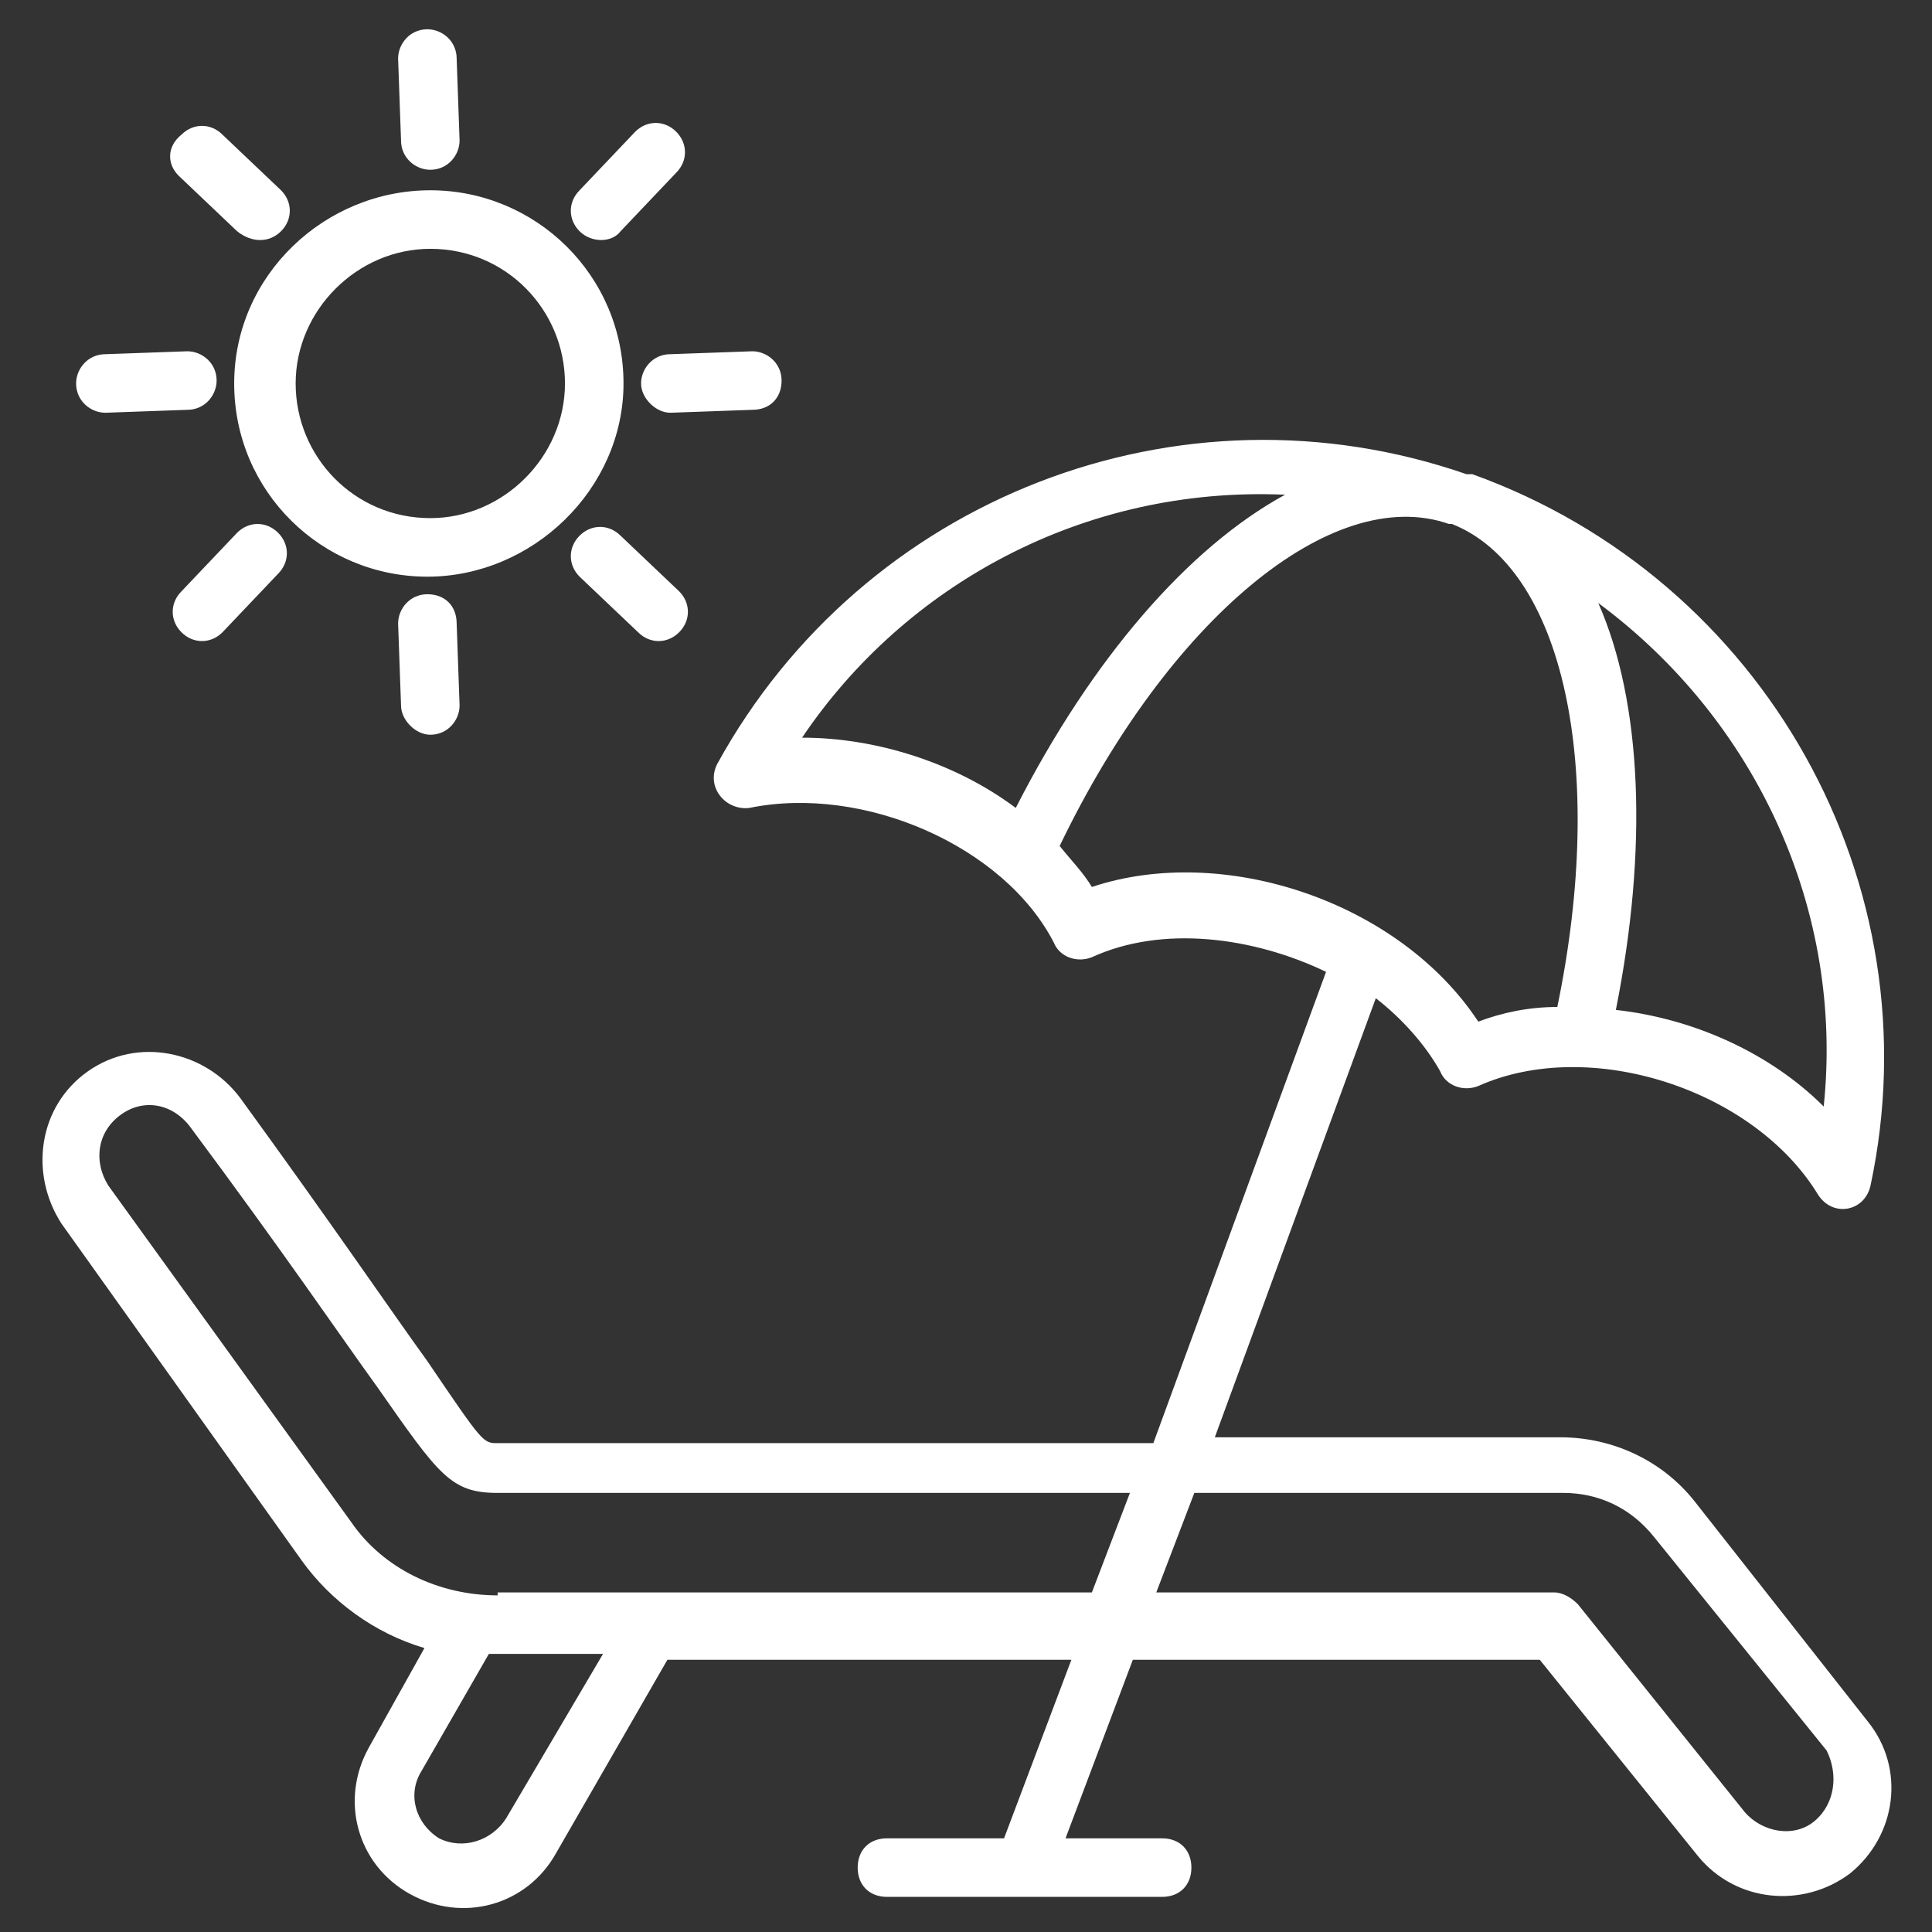 <svg xmlns="http://www.w3.org/2000/svg" version="1.1" xmlns:xlink="http://www.w3.org/1999/xlink" width="512" height="512" x="0" y="0" viewBox="0 0 66 66" style="enable-background:new 0 0 512 512" xml:space="preserve"><rect x="0" y="0" width="66" height="66" fill="#333333" stroke="none"/><g><path d="M57.9 51.3c-1.1-1.4-2.8-2.2-4.6-2.2H41.5l5.5-15c.9.7 1.7 1.6 2.2 2.5.2.5.8.7 1.3.5 3.8-1.7 9.4.1 11.6 3.7.5.8 1.6.6 1.8-.3 2.2-10.3-3.6-20.7-13.6-24.3h-.2c-9.8-3.4-20.6.8-25.6 9.9-.4.8.3 1.6 1.1 1.5 3.9-.8 8.7 1.3 10.4 4.6.2.5.8.7 1.3.5 2.4-1.1 5.5-.7 8 .5l-5.9 16.1H17c-.5 0-.5 0-2.4-2.8-1.3-1.8-3.2-4.6-6.4-9-1.2-1.6-3.5-2.1-5.2-.9s-2 3.5-.9 5.2l8.2 11.5c1 1.4 2.5 2.5 4.2 3l-1.9 3.4c-1 1.8-.4 4 1.4 5s4 .4 5-1.4l3.8-6.6h13.8l-2.3 6.1h-4c-.6 0-1 .4-1 1s.4 1 1 1h9.4c.6 0 1-.4 1-1s-.4-1-1-1h-3.3l2.3-6.1h13.9l5.4 6.7c1.3 1.6 3.6 1.8 5.2.6 1.6-1.3 1.9-3.6.6-5.2zm4.4-13.5c-1.8-1.8-4.4-3-7.1-3.3 1.1-5.5.9-10.5-.6-13.9 5.4 4 8.4 10.5 7.7 17.2zM43.9 16.9c-3.3 1.8-6.6 5.6-9.2 10.7-2-1.5-4.7-2.4-7.3-2.4 3.5-5.2 9.6-8.6 16.5-8.3zm-6.6 13.4c-.3-.5-.7-.9-1.1-1.4 3.7-7.7 9.3-12.4 13.3-11h.1c3.8 1.5 5.3 8.3 3.6 16.5-1 0-1.9.2-2.7.5-2.7-4.1-8.7-6.1-13.2-4.6zm-20 31.8c-.5.8-1.5 1.1-2.3.7-.8-.5-1.1-1.5-.6-2.3l2.3-4h3.9zm-.3-7.6c-2 0-3.9-.9-5-2.5L3.7 40.5c-.5-.8-.4-1.8.4-2.4s1.8-.4 2.4.4c3.2 4.3 5.1 7.1 6.4 8.9 2.1 3 2.5 3.6 4.1 3.6h21.6l-1.3 3.4H17zm45 7.7c-.7.6-1.8.4-2.4-.3l-5.7-7.1c-.2-.2-.5-.4-.8-.4H39.5l1.3-3.4h12.6c1.2 0 2.3.5 3.1 1.5l5.9 7.3c.4.8.3 1.8-.4 2.4zM21.3 13.1c0-3.7-3-6.6-6.6-6.6S8 9.4 8 13.1s3 6.6 6.6 6.6 6.7-3 6.7-6.6zm-6.6 4.6c-2.6 0-4.6-2.1-4.6-4.6s2.1-4.6 4.6-4.6c2.6 0 4.6 2.1 4.6 4.6s-2.1 4.6-4.6 4.6zM14.7 5.8c.6 0 1-.5 1-1L15.6 2c0-.6-.5-1-1-1-.6 0-1 .5-1 1l.1 2.8c0 .6.5 1 1 1zM14.6 20.3c-.6 0-1 .5-1 1l.1 2.8c0 .5.5 1 1 1 .6 0 1-.5 1-1l-.1-2.8c0-.6-.4-1-1-1zM9.6 7.9c.4-.4.4-1 0-1.4l-2-1.9c-.4-.4-1-.4-1.4 0-.5.4-.5 1-.1 1.4l2 1.9c.5.4 1.1.4 1.5 0zM21.8 21.6c.4.4 1 .4 1.4 0s.4-1 0-1.4l-2-1.9c-.4-.4-1-.4-1.4 0s-.4 1 0 1.4zM3.6 14.1l2.8-.1c.6 0 1-.5 1-1 0-.6-.5-1-1-1l-2.8.1c-.6 0-1 .5-1 1 0 .6.5 1 1 1zM26.7 13c0-.6-.5-1-1-1l-2.8.1c-.6 0-1 .5-1 1s.5 1 1 1l2.8-.1c.6 0 1-.4 1-1z" fill="#ffffff" opacity="1" data-original="#000000"></path><path d="m8.1 18.2-1.9 2c-.4.4-.4 1 0 1.4s1 .4 1.4 0l1.9-2c.4-.4.4-1 0-1.4s-1-.4-1.4 0zM21.2 7.9l1.9-2c.4-.4.4-1 0-1.4s-1-.4-1.4 0l-1.9 2c-.4.4-.4 1 0 1.4s1.1.4 1.4 0z" fill="#ffffff" opacity="1" data-original="#000000"></path></g></svg>